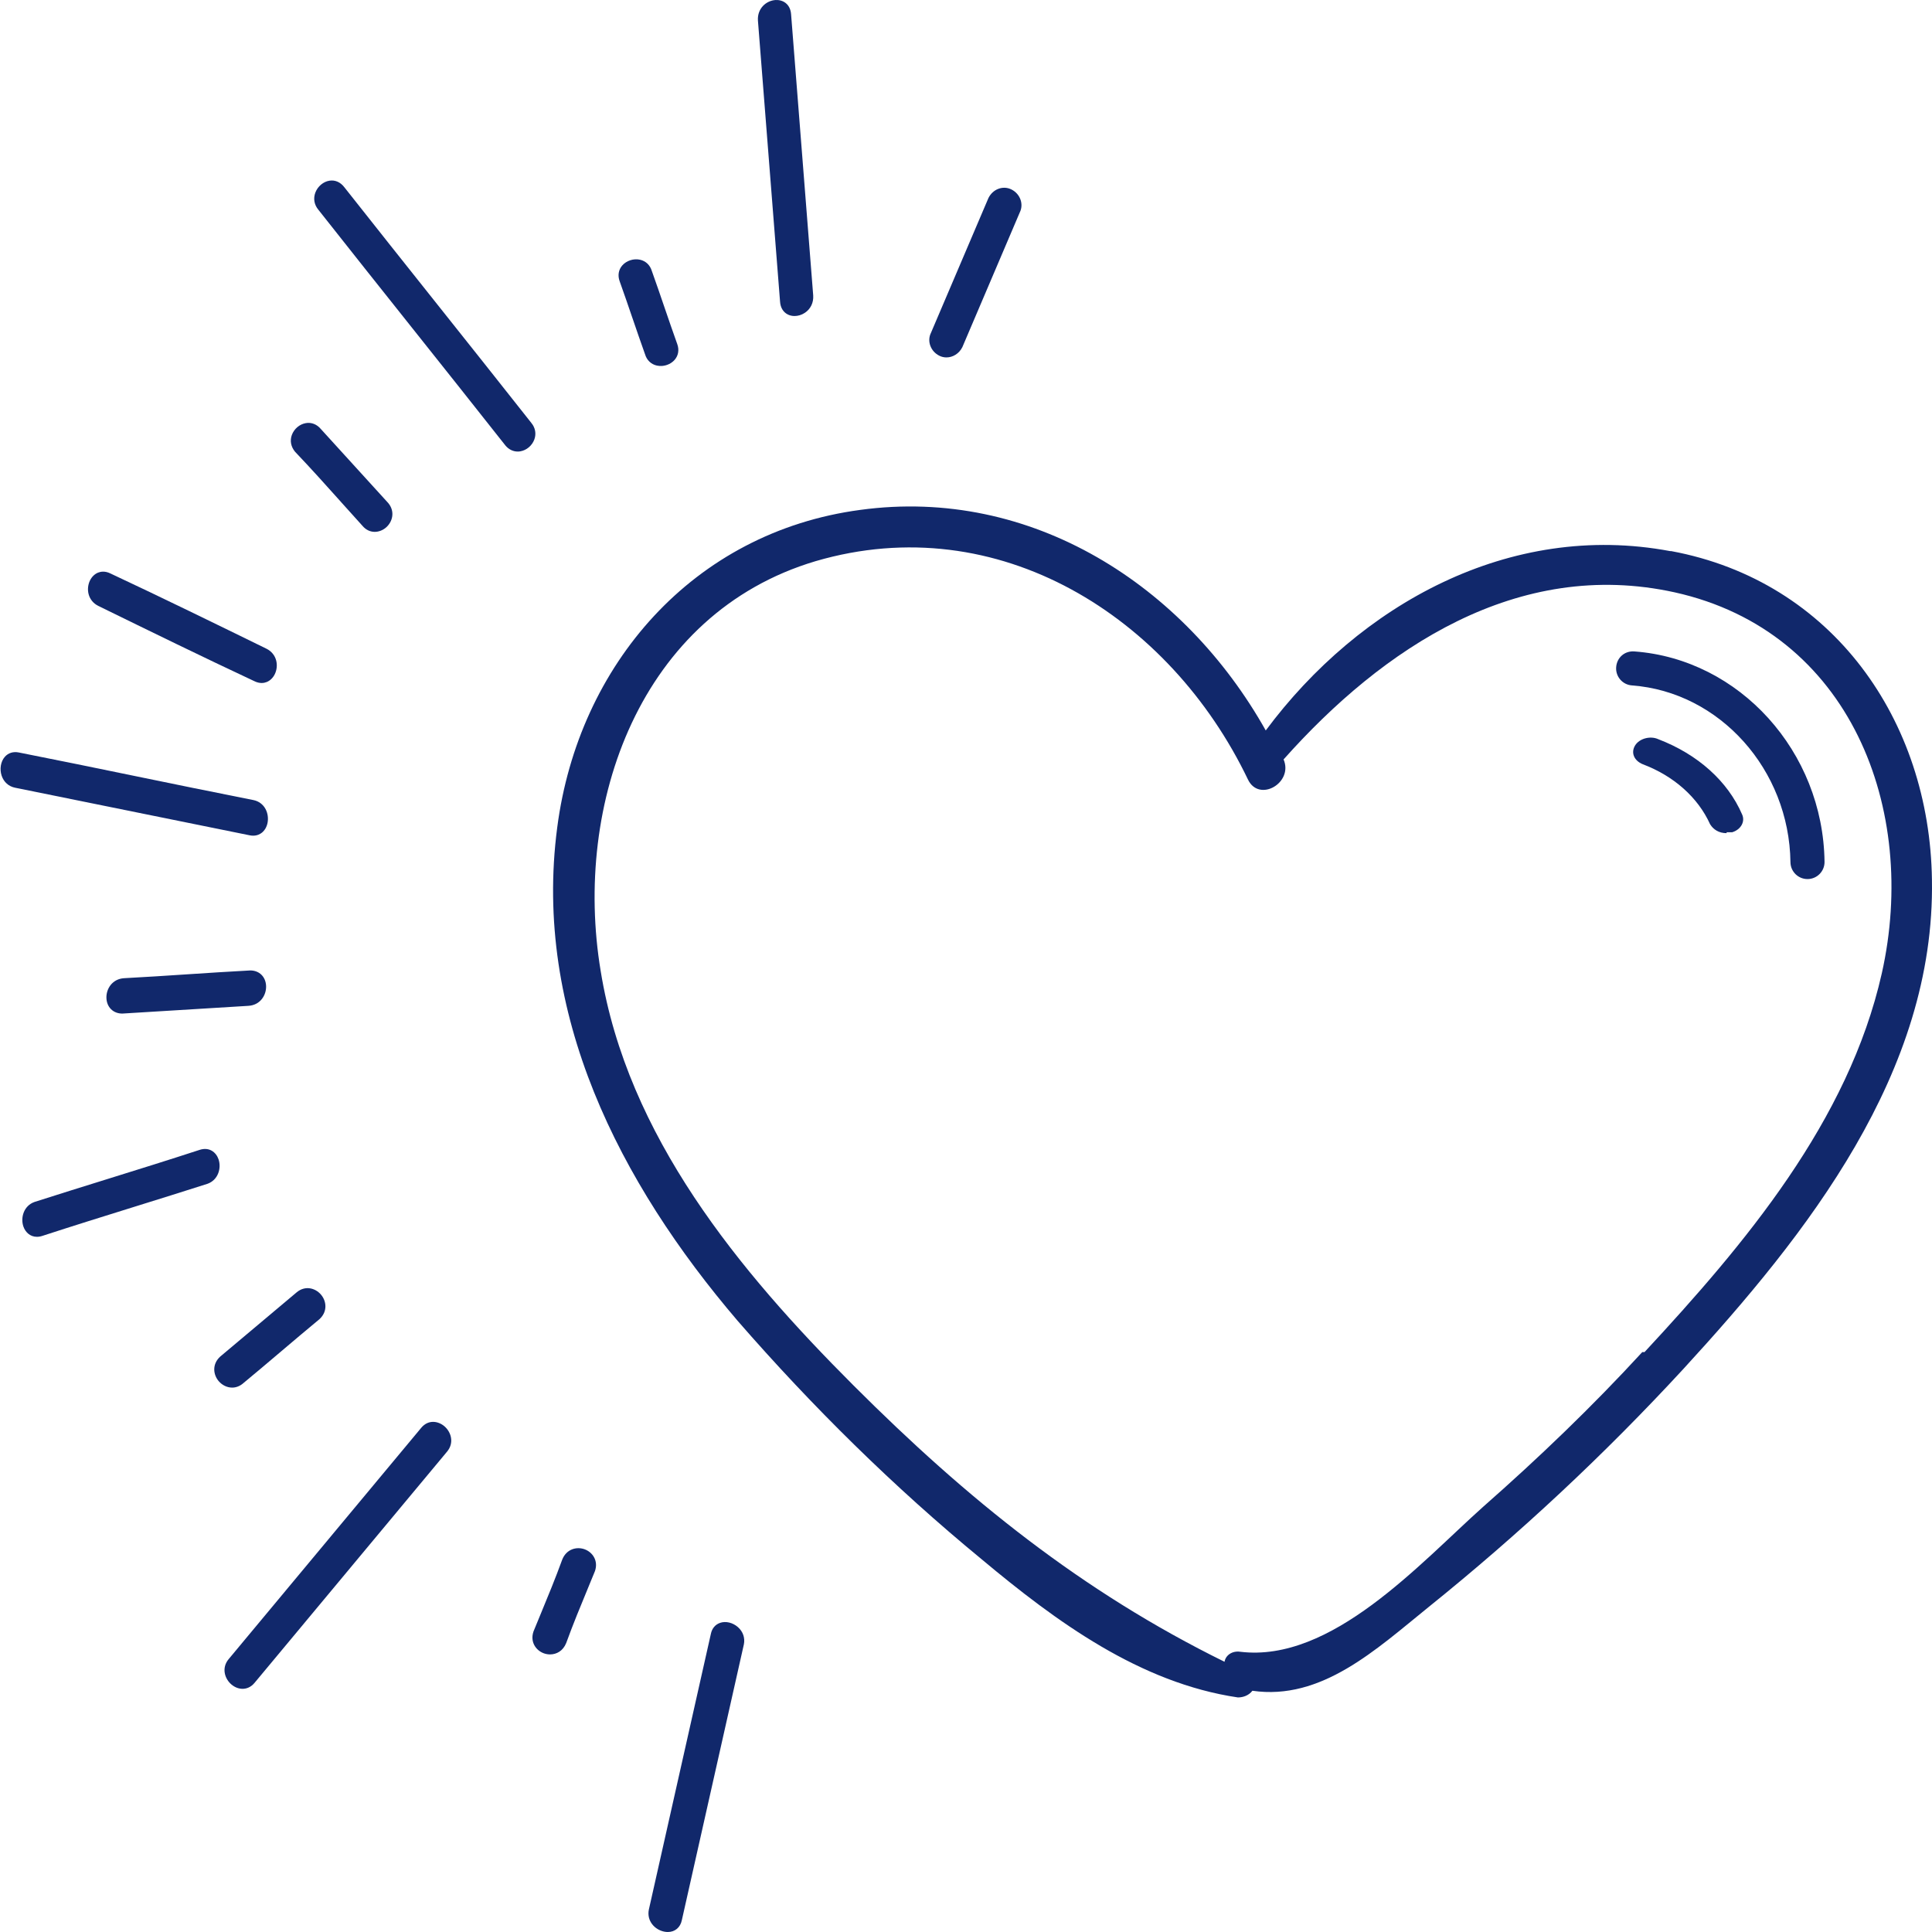 <?xml version="1.0" encoding="UTF-8"?>
<svg id="Layer_1" data-name="Layer 1" xmlns="http://www.w3.org/2000/svg" viewBox="0 0 141.732 141.732">
  <path d="M120.479,99.189c-3.678,4.004-7.6,7.764-11.687,11.36-4.658,4.168-11.115,11.441-17.816,10.624-.572-.082-1.062.245-1.144.736-10.461-5.149-18.878-11.932-27.214-20.268-8.418-8.418-16.59-18.306-18.551-30.401-2.043-12.259,2.86-26.234,15.773-30.075,13.403-3.923,25.988,4.086,31.709,16.018.817,1.716,3.351.245,2.615-1.471,7.273-8.172,17.162-14.792,28.685-12.259,12.912,2.86,17.898,15.936,15.201,27.95-2.452,10.869-10.052,19.859-17.407,27.786M122.522,40.429c-11.768-2.207-22.801,3.923-29.666,13.158-5.966-10.624-17.162-17.898-29.748-16.181-12.259,1.634-20.676,11.36-22.229,23.291-1.798,13.648,4.577,26.07,13.239,36.204,5.476,6.293,11.441,12.177,17.898,17.489,5.476,4.577,11.605,9.071,18.797,10.134.409,0,.817-.163,1.062-.49,5.067.736,9.071-3.024,12.912-6.129,6.701-5.394,12.912-11.196,18.715-17.489,9.071-9.889,18.47-21.739,18.225-35.877-.163-11.687-7.273-21.902-19.123-24.109" style="fill: #11286b;"/>
  <path d="M126.666,61.121c-.566,0-.971-.263-1.214-.656-.89-1.969-2.67-3.545-4.935-4.399-.647-.263-.89-.853-.566-1.379.324-.525,1.133-.722,1.699-.46,2.913,1.116,5.097,3.086,6.149,5.515.243.525-.081,1.116-.728,1.313h-.405" style="fill: #11286b;"/>
  <g>
    <path d="M74.199,13.899c-.305-.152-.649-.167-.972-.041-.305.12-.557.353-.715.67l-4.22,9.898c-.296.604-.02,1.353.618,1.671.166.083.344.123.521.123.467,0,.929-.275,1.167-.752l4.215-9.89c.302-.605.026-1.359-.614-1.679Z" style="fill: #11286b;"/>
    <path d="M56.893.002c-.679.042-1.347.615-1.291,1.504l1.623,20.621c.028.441.232.777.574.946.148.074.316.11.489.11.256,0,.522-.079.753-.232.425-.282.65-.745.616-1.273l-1.622-20.619c-.05-.777-.616-1.088-1.143-1.058Z" style="fill: #11286b;"/>
    <path d="M46.398,23.336c.303.884.605,1.768.923,2.655.128.434.446.736.871.829.131.029.267.036.4.024.344-.031.677-.19.899-.445.276-.315.346-.737.193-1.157-.326-.908-.63-1.797-.935-2.686-.303-.888-.607-1.776-.932-2.682-.13-.429-.445-.728-.867-.821-.466-.103-.99.066-1.3.42-.276.315-.346.737-.193,1.157.328.914.634,1.809.94,2.705Z" style="fill: #11286b;"/>
    <path d="M38.978,31.024c-2.279-2.89-4.579-5.78-6.878-8.669-2.288-2.875-4.575-5.75-6.843-8.624-.284-.369-.67-.54-1.08-.477-.449.065-.867.414-1.04.866-.168.437-.088.898.213,1.26,2.273,2.882,4.567,5.765,6.861,8.647s4.587,5.764,6.865,8.652c.241.291.563.447.905.447.063,0,.129-.005.193-.017.458-.079.86-.42,1.025-.869.154-.419.071-.865-.223-1.217Z" style="fill: #11286b;"/>
    <path d="M25.028,36.84c.524.585,1.047,1.168,1.561,1.733.262.313.585.444.9.444.296,0,.585-.115.812-.304.482-.402.712-1.171.178-1.812l-4.949-5.436c-.287-.341-.69-.496-1.095-.425-.458.079-.86.42-1.025.869-.154.419-.071.865.24,1.238,1.154,1.209,2.285,2.472,3.379,3.692Z" style="fill: #11286b;"/>
    <path d="M7.209,44.449c3.753,1.836,7.633,3.735,11.444,5.519.202.101.385.137.54.137.149,0,.274-.032.371-.071.247-.099.457-.3.59-.566.153-.307.193-.673.109-1.005-.096-.381-.348-.689-.709-.87-3.742-1.831-7.61-3.724-11.45-5.522-.392-.195-.709-.142-.907-.064-.247.099-.457.3-.59.566-.153.307-.193.673-.109,1.005.096.38.348.689.711.871Z" style="fill: #11286b;"/>
    <path d="M18.318,61.279c.091.018.175.026.253.026.295,0,.506-.112.641-.219.208-.166.355-.421.415-.719.067-.341.016-.709-.144-1.01-.186-.35-.503-.585-.893-.664-2.882-.568-5.743-1.157-8.604-1.745-2.862-.589-5.726-1.178-8.607-1.746-.406-.083-.772.032-1.026.32-.302.344-.395.903-.23,1.389.157.464.516.783.982.876l17.213,3.492h.001Z" style="fill: #11286b;"/>
    <path d="M52.825,119.054c-.355.121-.597.412-.677.814l-4.549,20.224c-.167.836.442,1.477,1.127,1.613.091.019.18.027.266.027.521,0,.921-.33,1.029-.873l4.547-20.217.002-.007c.096-.479-.063-.942-.437-1.27-.377-.332-.888-.456-1.309-.312Z" style="fill: #11286b;"/>
    <path d="M42.889,113.656c-.582-.211-1.331-.024-1.643.755-.5,1.376-1.04,2.682-1.611,4.064l-.495,1.202-.006.018c-.257.769.188,1.382.76,1.592.146.053.302.081.459.081.471,0,.95-.252,1.184-.836.504-1.387,1.048-2.702,1.624-4.095l.489-1.19c.256-.768-.189-1.381-.761-1.591Z" style="fill: #11286b;"/>
    <path d="M32.587,104.619c-.45-.374-1.168-.495-1.685.125l-14.128,16.97c-.54.648-.293,1.447.214,1.869.239.199.525.309.807.309h.013c.231-.003.569-.08.864-.435l14.128-16.969c.54-.648.293-1.447-.213-1.869Z" style="fill: #11286b;"/>
    <path d="M17.824,101.491c.935-.772,1.869-1.564,2.804-2.357.933-.79,1.865-1.581,2.809-2.361.613-.562.515-1.337.1-1.811-.41-.473-1.152-.676-1.772-.158l-5.603,4.709-.009.008c-.613.562-.514,1.337-.099,1.812.242.276.598.462.977.462.264,0,.539-.091.794-.303Z" style="fill: #11286b;"/>
    <path d="M16.031,85.043c-.177-.513-.679-.925-1.398-.684-2.246.733-4.562,1.455-6.804,2.152-1.76.548-3.526,1.098-5.294,1.664l-.008.003c-.787.28-1.033,1.152-.811,1.8.142.41.49.755.991.755.127,0,.263-.021.408-.07,2.244-.732,4.558-1.453,6.796-2.15,1.763-.548,3.531-1.1,5.309-1.669.788-.28,1.034-1.153.811-1.8Z" style="fill: #11286b;"/>
    <path d="M18.36,71.192h-.001c-1.539.081-3.079.183-4.618.284-1.546.102-3.092.204-4.641.285-.867.054-1.313.785-1.293,1.445.021.677.492,1.15,1.164,1.15h.001l9.257-.568c.867-.054,1.312-.785,1.292-1.445-.021-.678-.492-1.151-1.161-1.151Z" style="fill: #11286b;"/>
  </g>
  <path d="M132.598,64.488c-.684,0-1.241-.549-1.25-1.234-.088-6.797-5.197-12.495-11.633-12.972-.688-.051-1.205-.65-1.153-1.339.05-.688.609-1.209,1.339-1.154,7.716.572,13.843,7.351,13.947,15.433.009.69-.544,1.257-1.233,1.266h-.017Z" style="fill: #11286b;"/>
</svg>